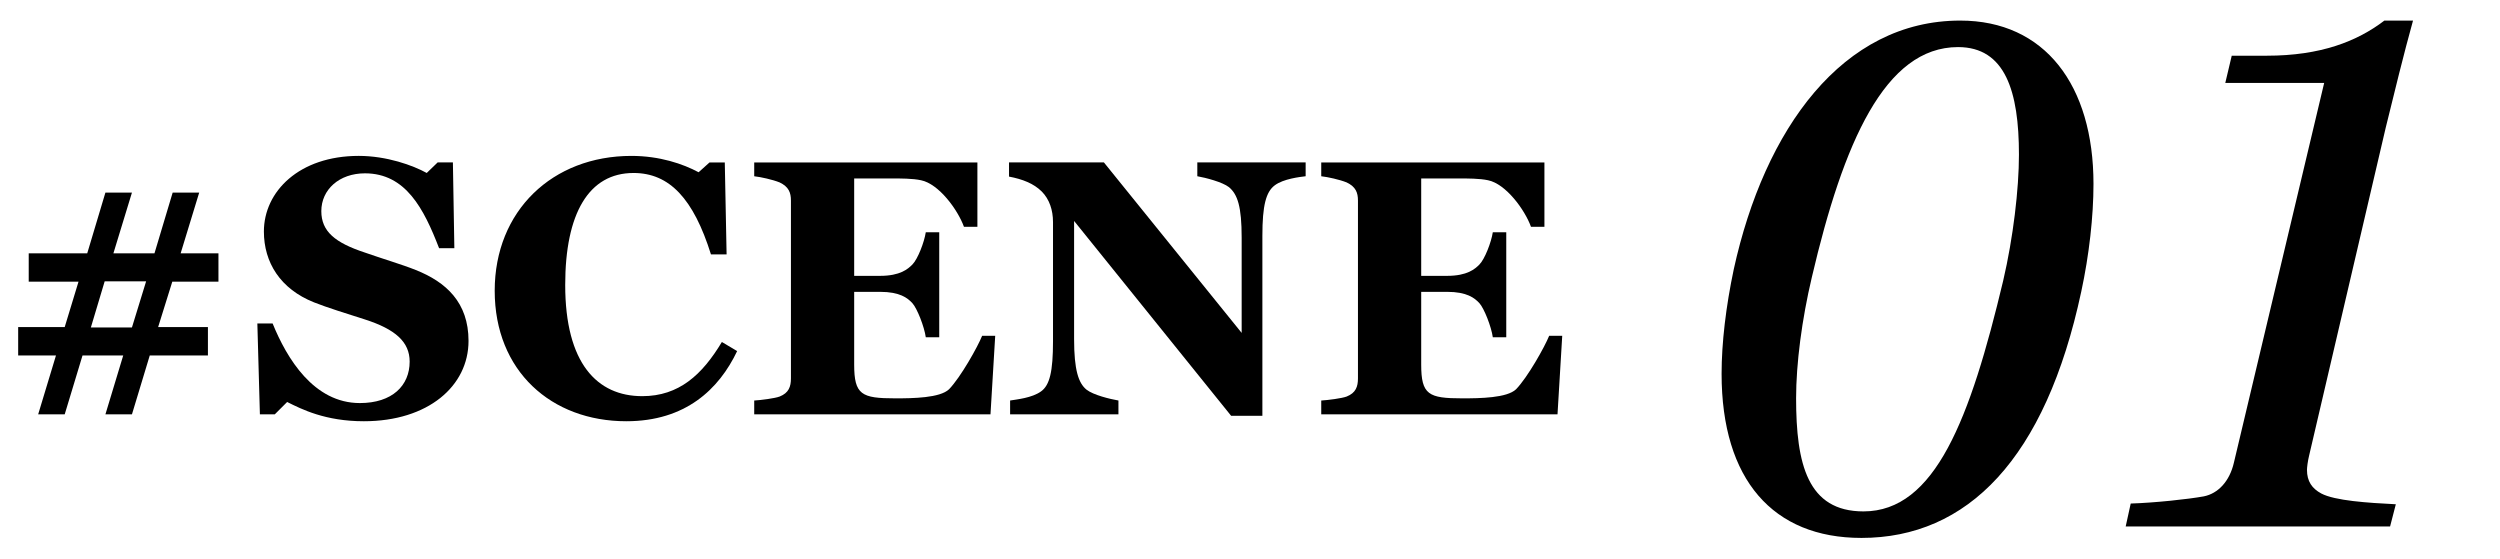 <?xml version="1.0" encoding="UTF-8"?>
<svg id="_レイヤー_1" data-name="レイヤー_1" xmlns="http://www.w3.org/2000/svg" version="1.1" viewBox="0 0 266.457 59.528">
  <!-- Generator: Adobe Illustrator 29.5.1, SVG Export Plug-In . SVG Version: 2.1.0 Build 141)  -->
  <g>
    <path d="M18.364,30.02l-1.511,4.843h5.308v3.022h-6.199l-1.898,6.276h-2.828l1.898-6.276h-4.339l-1.898,6.276h-2.828l1.898-6.276H1.937v-3.022h4.959l1.473-4.843H3.061v-3.022h6.237l1.937-6.47h2.828l-1.976,6.47h4.378l1.938-6.47h2.828l-1.977,6.47h4.029v3.022h-4.92ZM11.158,29.982l-1.473,4.92h4.378l1.512-4.92h-4.417Z"/>
    <path d="M38.78,44.897c-4.107,0-6.625-1.279-8.175-2.053l-1.317,1.317h-1.588l-.271-9.686h1.627c1.511,3.719,4.378,8.485,9.298,8.485,3.448,0,5.308-1.86,5.308-4.417,0-2.092-1.511-3.448-4.765-4.494-1.821-.581-4.068-1.279-5.424-1.821-3.604-1.433-5.347-4.261-5.347-7.555,0-4.261,3.758-8.058,10.111-8.058,2.983,0,5.772,1.007,7.245,1.821l1.162-1.124h1.627l.155,9.143h-1.627c-1.627-4.223-3.564-7.981-7.903-7.981-2.751,0-4.649,1.743-4.649,4.029,0,2.169,1.473,3.371,4.649,4.417,1.743.62,3.99,1.279,5.424,1.86,3.216,1.279,5.617,3.448,5.617,7.555,0,4.804-4.3,8.562-11.157,8.562Z"/>
    <path d="M66.751,44.897c-7.981,0-14.024-5.346-14.024-13.908,0-8.523,6.159-14.373,14.566-14.373,3.022,0,5.502.852,7.167,1.743l1.163-1.046h1.627l.193,9.802h-1.666c-1.859-5.928-4.416-8.678-8.252-8.678-4.765,0-7.283,4.3-7.283,11.932,0,8.368,3.409,11.855,8.213,11.855,3.913,0,6.393-2.286,8.484-5.773l1.628.969c-1.938,4.068-5.502,7.477-11.816,7.477Z"/>
    <path d="M105.57,44.161h-25.183v-1.472c.697-.039,2.208-.232,2.712-.426.969-.387,1.201-1.046,1.201-1.937v-18.945c0-.852-.232-1.472-1.201-1.937-.775-.31-2.015-.581-2.712-.658v-1.472h23.787v6.857h-1.433c-.659-1.821-2.674-4.572-4.572-4.959-.891-.194-2.169-.194-3.254-.194h-3.874v10.383h2.75c2.17,0,2.983-.736,3.448-1.201.581-.581,1.278-2.402,1.434-3.448h1.434v11.196h-1.434c-.155-1.124-.93-3.099-1.434-3.642-.504-.542-1.317-1.201-3.448-1.201h-2.75v7.749c0,3.216.774,3.603,4.378,3.603,1.897,0,4.765-.039,5.733-.969,1.239-1.279,3.061-4.533,3.525-5.695h1.395l-.503,8.368Z"/>
    <path d="M135.865,19.754c-.931.697-1.317,2.131-1.317,5.385v19.177h-3.332l-16.736-20.766v12.591c0,3.293.465,4.688,1.317,5.385.735.581,2.518,1.007,3.409,1.162v1.472h-11.546v-1.472c.698-.116,2.325-.271,3.294-.969.93-.659,1.278-2.131,1.278-5.346v-12.708c0-1.278-.388-2.441-1.201-3.254-.853-.853-2.054-1.317-3.487-1.589v-1.511h10.112l14.683,18.17v-10.15c0-3.293-.426-4.61-1.355-5.385-.697-.542-2.479-1.007-3.371-1.162v-1.472h11.546v1.472c-.62.077-2.363.271-3.293.969Z"/>
    <path d="M166.005,44.161h-25.183v-1.472c.697-.039,2.208-.232,2.712-.426.969-.387,1.201-1.046,1.201-1.937v-18.945c0-.852-.232-1.472-1.201-1.937-.775-.31-2.015-.581-2.712-.658v-1.472h23.787v6.857h-1.433c-.659-1.821-2.674-4.572-4.572-4.959-.891-.194-2.169-.194-3.254-.194h-3.874v10.383h2.75c2.17,0,2.983-.736,3.448-1.201.581-.581,1.278-2.402,1.434-3.448h1.434v11.196h-1.434c-.155-1.124-.93-3.099-1.434-3.642-.504-.542-1.317-1.201-3.448-1.201h-2.75v7.749c0,3.216.774,3.603,4.378,3.603,1.897,0,4.765-.039,5.733-.969,1.239-1.279,3.061-4.533,3.525-5.695h1.395l-.503,8.368Z"/>
  </g>
  <g>
    <path d="M198.385,57.333c-9.394,0-14.893-6.186-14.893-17.489,0-3.284.458-7.179,1.299-11.15,3.283-14.969,11.607-26.5,24.133-26.5,9.012,0,14.205,6.874,14.205,17.413,0,3.437-.459,7.561-1.299,11.456-3.818,17.871-12.143,26.271-23.445,26.271ZM215.185,16.475c0-6.72-1.45-11.456-6.491-11.456-7.79,0-12.219,10.157-15.579,24.515-1.069,4.506-1.681,9.241-1.681,12.907,0,7.026,1.222,12.066,7.179,12.066,7.638,0,11.38-9.852,14.893-24.591,1.069-4.582,1.68-9.775,1.68-13.441Z"/>
    <path d="M226.562,56.112l.535-2.444c2.52-.076,6.109-.458,7.789-.764,1.528-.305,2.75-1.604,3.208-3.589l9.623-40.476h-10.539l.687-2.902h3.742c5.729,0,9.623-1.527,12.525-3.742h3.055c-.917,3.284-2.062,7.943-2.902,11.379l-8.172,34.978c-.152.611-.229,1.298-.229,1.527,0,1.222.534,1.986,1.527,2.52,1.451.764,4.888.993,7.942,1.146l-.611,2.367h-28.181Z"/>
  </g>
</svg>